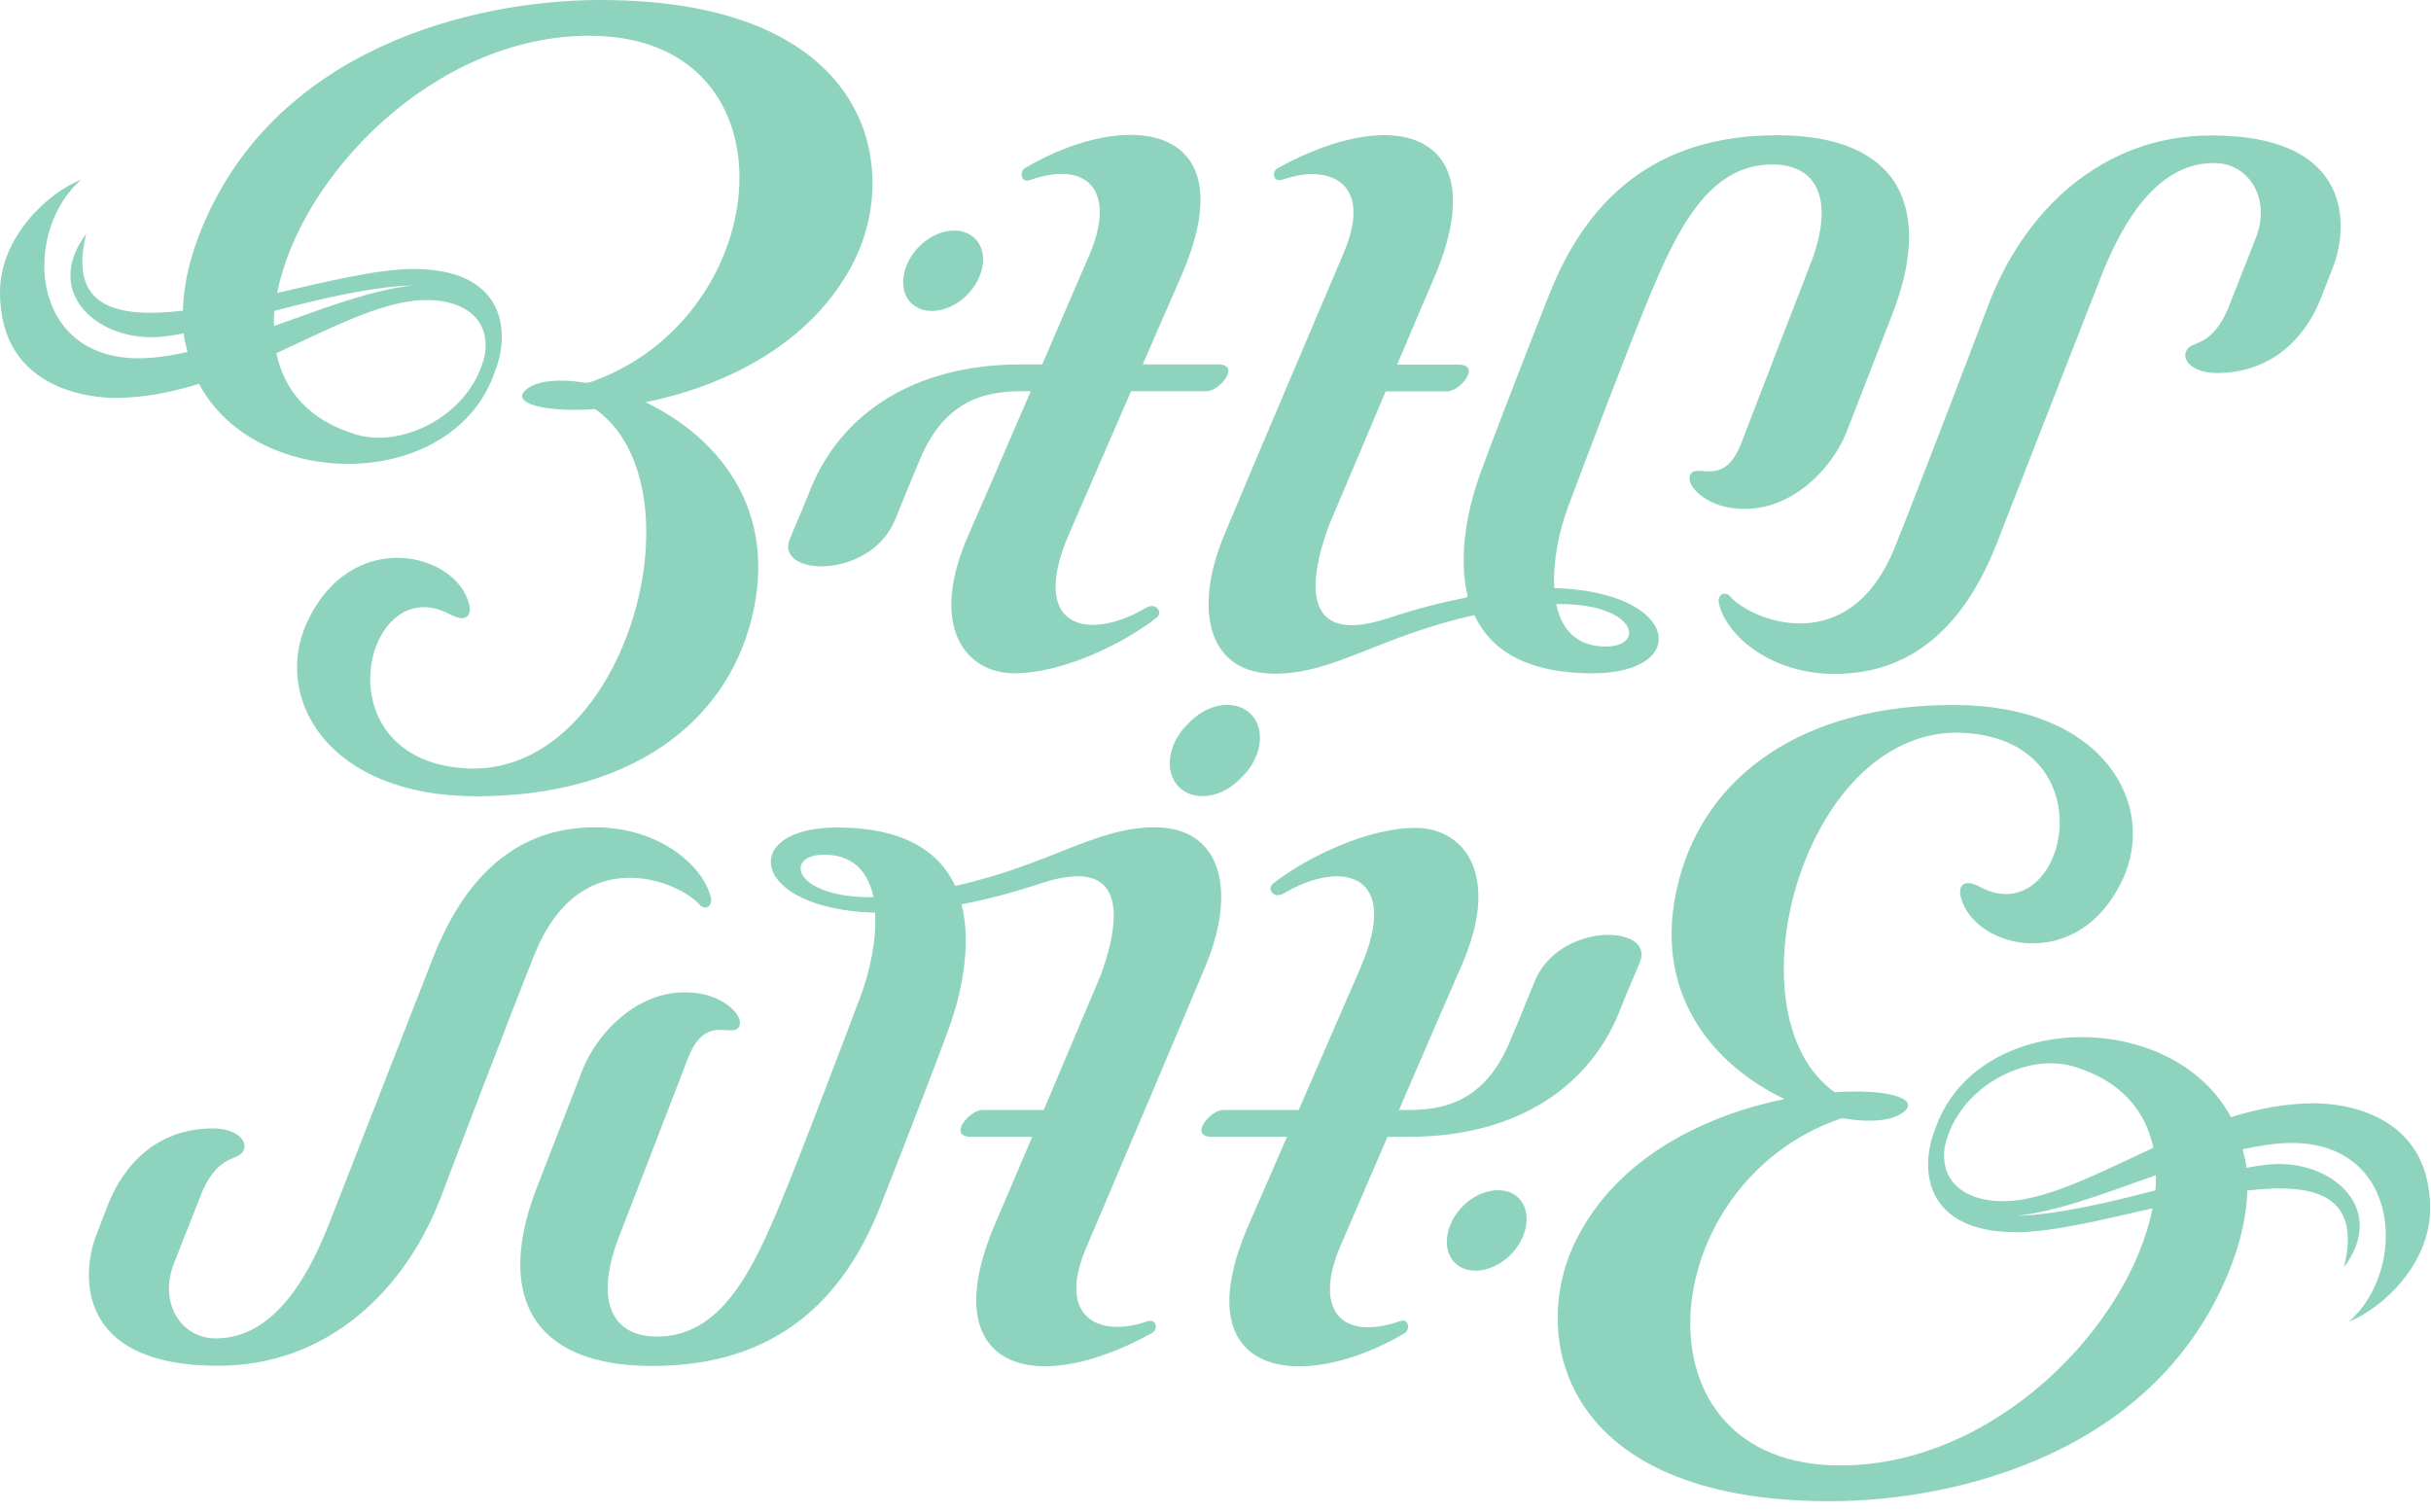 <svg width="119" height="74" viewBox="0 0 119 74" fill="none" xmlns="http://www.w3.org/2000/svg"><path d="M51.018 17.84h-1.05c-5.29.0-8.93 2.47-10.39 6.35C39.378 24.72 38.768 26.11 38.658 26.4c-.73 1.84 4 1.99 5.18-1.01C43.948 25.1 44.898 22.79 45.048 22.45c1.36-3.2 3.63-3.3 5.18-3.3H50.458c-1.35 3.13-2.72 6.29-3.03 6.99C45.408 30.68 47.278 32.96 49.648 32.96c2.37.0 5.33-1.44 6.98-2.73C56.928 29.99 56.608 29.45 56.088 29.76c-2.84 1.67-5.76 1-3.75-3.64.0.0 1.56-3.58 3.03-6.97h3.71C59.688 19.15 60.778 17.84 59.618 17.84h-3.68c.84-1.94 1.58-3.63 1.87-4.29 3.29-7.52-2.56-8.31-7.62-5.33C49.888 8.39 49.968 8.97 50.398 8.82c2.92-1.02 4.24.59 2.93 3.66-.29.66-1.25 2.89-2.31 5.36z" fill="#8ed3bd"/><path d="M45.839 15.21C46.938 15.08 47.959 14.06 48.108 12.95 48.239 11.9 47.529 11.18 46.489 11.3 45.389 11.43 44.368 12.45 44.228 13.56 44.089 14.61 44.798 15.33 45.839 15.21z" fill="#8ed3bd"/><path d="M84.691 29.2C84.421 28.9 84.031 29.12 84.151 29.58 84.561 31.19 86.751 32.99 89.801 32.99c2.64.0 5.87-1.11 7.94-6.38C98.951 23.52 100.871 18.61 102.781 13.71 103.671 11.42 105.341 7.98 108.371 7.98c1.73.0 2.8 1.75 2.06 3.66L109.031 15.19C108.171 17.09 107.261 16.62 107.011 17.2 106.801 17.69 107.431 18.26 108.501 18.26c2.81.0 4.38-1.84 5.1-3.63L114.201 13.08C114.921 11.27 115.351 6.63 108.251 6.63c-5.37.0-9.18 3.71-10.92 8.3-.75 1.99-3.33 8.75-4.56 11.82-2.25 5.64-7.09 3.59-8.08 2.45z" fill="#8ed3bd"/><path d="M62.801 8.79C65.001 8.01 67.261 8.87 65.781 12.37c-1.98 4.66-4.37 10.27-5.84 13.79C58.361 29.93 59.181 32.98 62.391 32.98 65.331 32.98 67.451 31.171 72.171 30.11 72.921 31.73 74.601 32.961 77.961 32.961c4.84.0 4.28-4-1.87-4.17L76.081 28.78C76.011 27.491 76.311 25.991 76.791 24.721c.97-2.58 2.86-7.56 3.87-10.01 1.42-3.45 2.97-6.66 6.09-6.66 2.19.0 3.04 1.68 1.94 4.7.0.0-2.95 7.61-3.43 8.89-.85 2.25-2.13 1.04-2.49 1.55C82.441 23.671 83.331 24.59 84.551 24.831 87.431 25.39 89.641 23 90.371 21.201L92.631 15.38C94.641 10.22 93.031 6.62 86.991 6.62s-9.36 3.21-11.18 7.86C74.101 18.82 73.031 21.631 72.461 23.18c-.5 1.36-1.14 3.85-.62 5.99L71.781 29.25C70.621 29.48 69.371 29.791 67.991 30.25c-4.99 1.66-3.5-2.97-2.95-4.5.0.0 1.42-3.35 2.79-6.59h3.02C71.461 19.16 72.551 17.851 71.391 17.851h-3C69.161 16.03 69.851 14.4 70.181 13.65c3.03-7.02-1.69-8.7-7.63-5.42C62.221 8.4 62.321 8.96 62.801 8.79zm15.8 22.86C77.141 31.651 76.431 30.78 76.181 29.581L76.201 29.57C80.111 29.52 80.591 31.651 78.601 31.651z" fill="#8ed3bd"/><path d="M59.819 34.52C59.169 34.6 58.569 34.97 58.119 35.47 57.669 35.91 57.359 36.49 57.279 37.09 57.129 38.27 57.949 39.1 59.119 38.96 59.759 38.88 60.369 38.51 60.819 38.01 61.269 37.57 61.579 37 61.659 36.39 61.809 35.21 60.989 34.38 59.819 34.52z" fill="#8ed3bd"/><path d="M56.139 64.69C53.939 65.47 51.679 64.61 53.159 61.11c1.98-4.66 4.37-10.27 5.84-13.79C60.579 43.55 59.759 40.5 56.539 40.5c-2.94.0-5.06 1.81-9.78 2.87C46.759 43.38 46.769 43.39 46.769 43.4 46.759 43.39 46.739 43.38 46.729 43.38 46.739 43.38 46.749 43.38 46.759 43.37c-.75-1.62-2.43-2.86-5.79-2.86-4.84.0-4.28 4 1.86 4.17C42.829 44.69 42.839 44.69 42.839 44.7 42.909 45.98 42.609 47.48 42.129 48.76 41.159 51.34 39.269 56.32 38.259 58.77c-1.42 3.45-2.97 6.66-6.09 6.66C29.979 65.43 29.129 63.75 30.229 60.73c0 0 2.95-7.61 3.43-8.88C34.509 49.6 35.789 50.81 36.149 50.3 36.489 49.82 35.589 48.9 34.369 48.66 31.489 48.1 29.279 50.5 28.549 52.29l-2.26 5.82C24.279 63.27 25.889 66.87 31.929 66.87S41.289 63.66 43.109 59.01c1.71-4.34 2.78-7.15 3.35-8.7C46.959 48.94 47.619 46.41 47.069 44.27 48.249 44.04 49.519 43.72 50.929 43.25c4.99-1.66 3.5 2.97 2.95 4.5.0.0-1.42 3.35-2.79 6.59h-3.02C47.459 54.34 46.369 55.65 47.529 55.65h3C49.759 57.47 49.059 59.1 48.739 59.85c-3.04 7.02 1.68 8.7 7.63 5.42C56.719 65.09 56.619 64.52 56.139 64.69zm-15.8-22.85c1.46.0 2.17.88 2.42 2.08C38.829 43.97 38.339 41.84 40.339 41.84z" fill="#8ed3bd"/><path d="M113.288 54.01C111.888 54.01 110.528 54.28 109.208 54.69 106.358 49.34 96.698 49.39 94.709 55.33 93.948 57.27 94.218 60.37 98.808 60.32 100.518 60.3 102.928 59.71 105.368 59.15c-1.11 5.69-7.66 12.59-15.28 12.59C79.688 71.74 80.909 57.91 90.099 54.76 90.159 54.75 90.209 54.75 90.249 54.75 91.599 54.98 92.719 54.86 93.239 54.39 93.939 53.75 92.308 53.3 89.808 53.47 89.808 53.47 89.799 53.47 89.799 53.46c-5.37-3.84-1.47-18.11 6.42-17.58C103.338 36.37 101.098 45.66 96.928 43.42 96.058 42.95 95.868 43.44 95.978 43.89 96.588 46.44 101.768 47.75 103.938 42.98 105.578 39.35 102.948 34.51 95.618 34.51c-7.42.0-12.14 3.5-13.45 8.64-1.41 5.53 1.79 9.02 5.16 10.64L87.319 53.81c-3.7.76-8.1 2.75-10.17 6.9C74.818 65.36 76.379 73.49 89.569 73.49c6.23.0 16.149-2.38 19.66-11.55C109.738 60.6 109.978 59.39 110.008 58.28 113.278 57.9 115.628 58.46 114.738 62.04 116.808 59.29 114.378 56.96 111.508 56.98 111.088 56.98 110.558 57.06 109.968 57.17 109.938 56.85 109.848 56.56 109.778 56.26 110.608 56.09 111.408 55.95 112.168 55.95 117.598 55.95 117.838 62.24 114.978 64.7c1.61-.63 3.98-2.8 3.98-5.52.0-4.93-4.73-5.17-5.67-5.17zm-18.09 2.13C95.828 53.23 99.158 51.52 101.478 52.2 103.808 52.89 105.028 54.36 105.408 56.19c-2.35 1.08-4.52 2.22-6.46 2.54C96.928 59.06 94.878 58.31 95.198 56.14zm10.31 2.13C103.178 58.88 100.688 59.47 98.678 59.52 100.618 59.34 103.038 58.42 105.528 57.53 105.538 57.77 105.538 58.02 105.508 58.27z" fill="#8ed3bd"/><path d="M73.102 58.28C72.002 58.41 70.982 59.43 70.842 60.54 70.702 61.59 71.412 62.31 72.452 62.19 73.552 62.06 74.572 61.04 74.712 59.93 74.852 58.87 74.142 58.15 73.102 58.28z" fill="#8ed3bd"/><path d="M67.92 55.65h1.05c5.3.0 8.93-2.47 10.39-6.35C79.56 48.77 80.17 47.38 80.28 47.09c.73-1.84-4-1.99-5.18 1.01C74.99 48.39 74.04 50.7 73.89 51.04c-1.36 3.2-3.63 3.3-5.18 3.3H68.48c1.35-3.13 2.72-6.29 3.03-6.99C73.53 42.81 71.66 40.53 69.29 40.53 66.921 40.53 63.96 41.97 62.31 43.26 62.01 43.5 62.331 44.04 62.85 43.73c2.84-1.67 5.76-1 3.75 3.64.0.0-1.56 3.58-3.03 6.97H59.86C59.25 54.34 58.16 55.65 59.321 55.65h3.68c-.84 1.94-1.58 3.63-1.87 4.29-3.28 7.52 2.56 8.31 7.62 5.33C69.04 65.1 68.971 64.52 68.54 64.67 65.611 65.69 64.3 64.08 65.61 61.01 65.9 60.34 66.86 58.12 67.92 55.65z" fill="#8ed3bd"/><path d="M9.74 18.79C12.59 24.14 22.26 24.09 24.24 18.15 25 16.21 24.72 13.12 20.13 13.17 18.42 13.19 16.01 13.78 13.57 14.34 14.68 8.65 21.23 1.75 28.85 1.75 39.23 1.75 38.03 15.52 28.9 18.71 28.8 18.73 28.72 18.74 28.66 18.74 27.33 18.52 26.22 18.64 25.72 19.1 25.02 19.74 26.64 20.19 29.11 20.03 29.14 20.05 29.17 20.06 29.2 20.07c5.3 3.88 1.41 18.08-6.47 17.54C15.61 37.12 17.85 27.83 22.02 30.07 22.89 30.54 23.08 30.05 22.97 29.6 22.37 27.05 17.18 25.74 15.01 30.51c-1.64 3.63.99 8.47 8.32 8.47 7.42.0 12.14-3.5 13.45-8.64 1.41-5.54-1.81-9.03-5.18-10.65C31.59 19.69 31.58 19.69 31.57 19.69L31.58 19.68C31.59 19.68 31.6 19.69 31.6 19.69c3.71-.75 8.12-2.75 10.21-6.91C44.14 8.13 42.59.0 29.39.0 23.16.0 13.24 2.38 9.73 11.55 9.22 12.89 8.98 14.1 8.95 15.21 5.68 15.59 3.33 15.03 4.22 11.45c-2.07 2.75.36 5.08 3.23 5.06C7.87 16.51 8.4 16.43 8.99 16.32 9.02 16.64 9.11 16.93 9.18 17.23 8.36 17.41 7.55 17.54 6.79 17.54c-5.43.0-5.67-6.29-2.81-8.75C2.37 9.42.0 11.59.0 14.31c0 4.93 4.72 5.17 5.67 5.17C7.06 19.47 8.42 19.2 9.74 18.79zM23.74 17.34C23.11 20.25 19.78 21.96 17.46 21.28 15.13 20.59 13.91 19.12 13.53 17.29c2.35-1.08 4.52-2.22 6.46-2.53 2.02-.33 4.07.42 3.75 2.58zM13.43 15.22C15.76 14.61 18.25 14.02 20.26 13.97c-1.94.18-4.36 1.1-6.85 1.99C13.41 15.71 13.4 15.47 13.43 15.22z" fill="#8ed3bd"/><path d="M34.249 44.29C34.519 44.59 34.909 44.37 34.789 43.91 34.379 42.3 32.179 40.5 29.139 40.5c-2.64.0-5.87 1.11-7.94 6.38-1.21 3.09-3.13 8-5.04 12.9C15.269 62.07 13.599 65.52 10.569 65.52c-1.73.0-2.8-1.76-2.06-3.66l1.4-3.55C10.769 56.41 11.679 56.88 11.929 56.3 12.139 55.81 11.509 55.24 10.439 55.24c-2.81.0-4.38 1.84-5.11 3.63L4.729 60.42C4.009 62.23 3.579 66.86 10.679 66.86c5.37.0 9.18-3.71 10.92-8.3.75-1.99 3.33-8.75 4.56-11.82 2.26-5.64 7.1-3.59 8.09-2.45z" fill="#8ed3bd"/></svg>